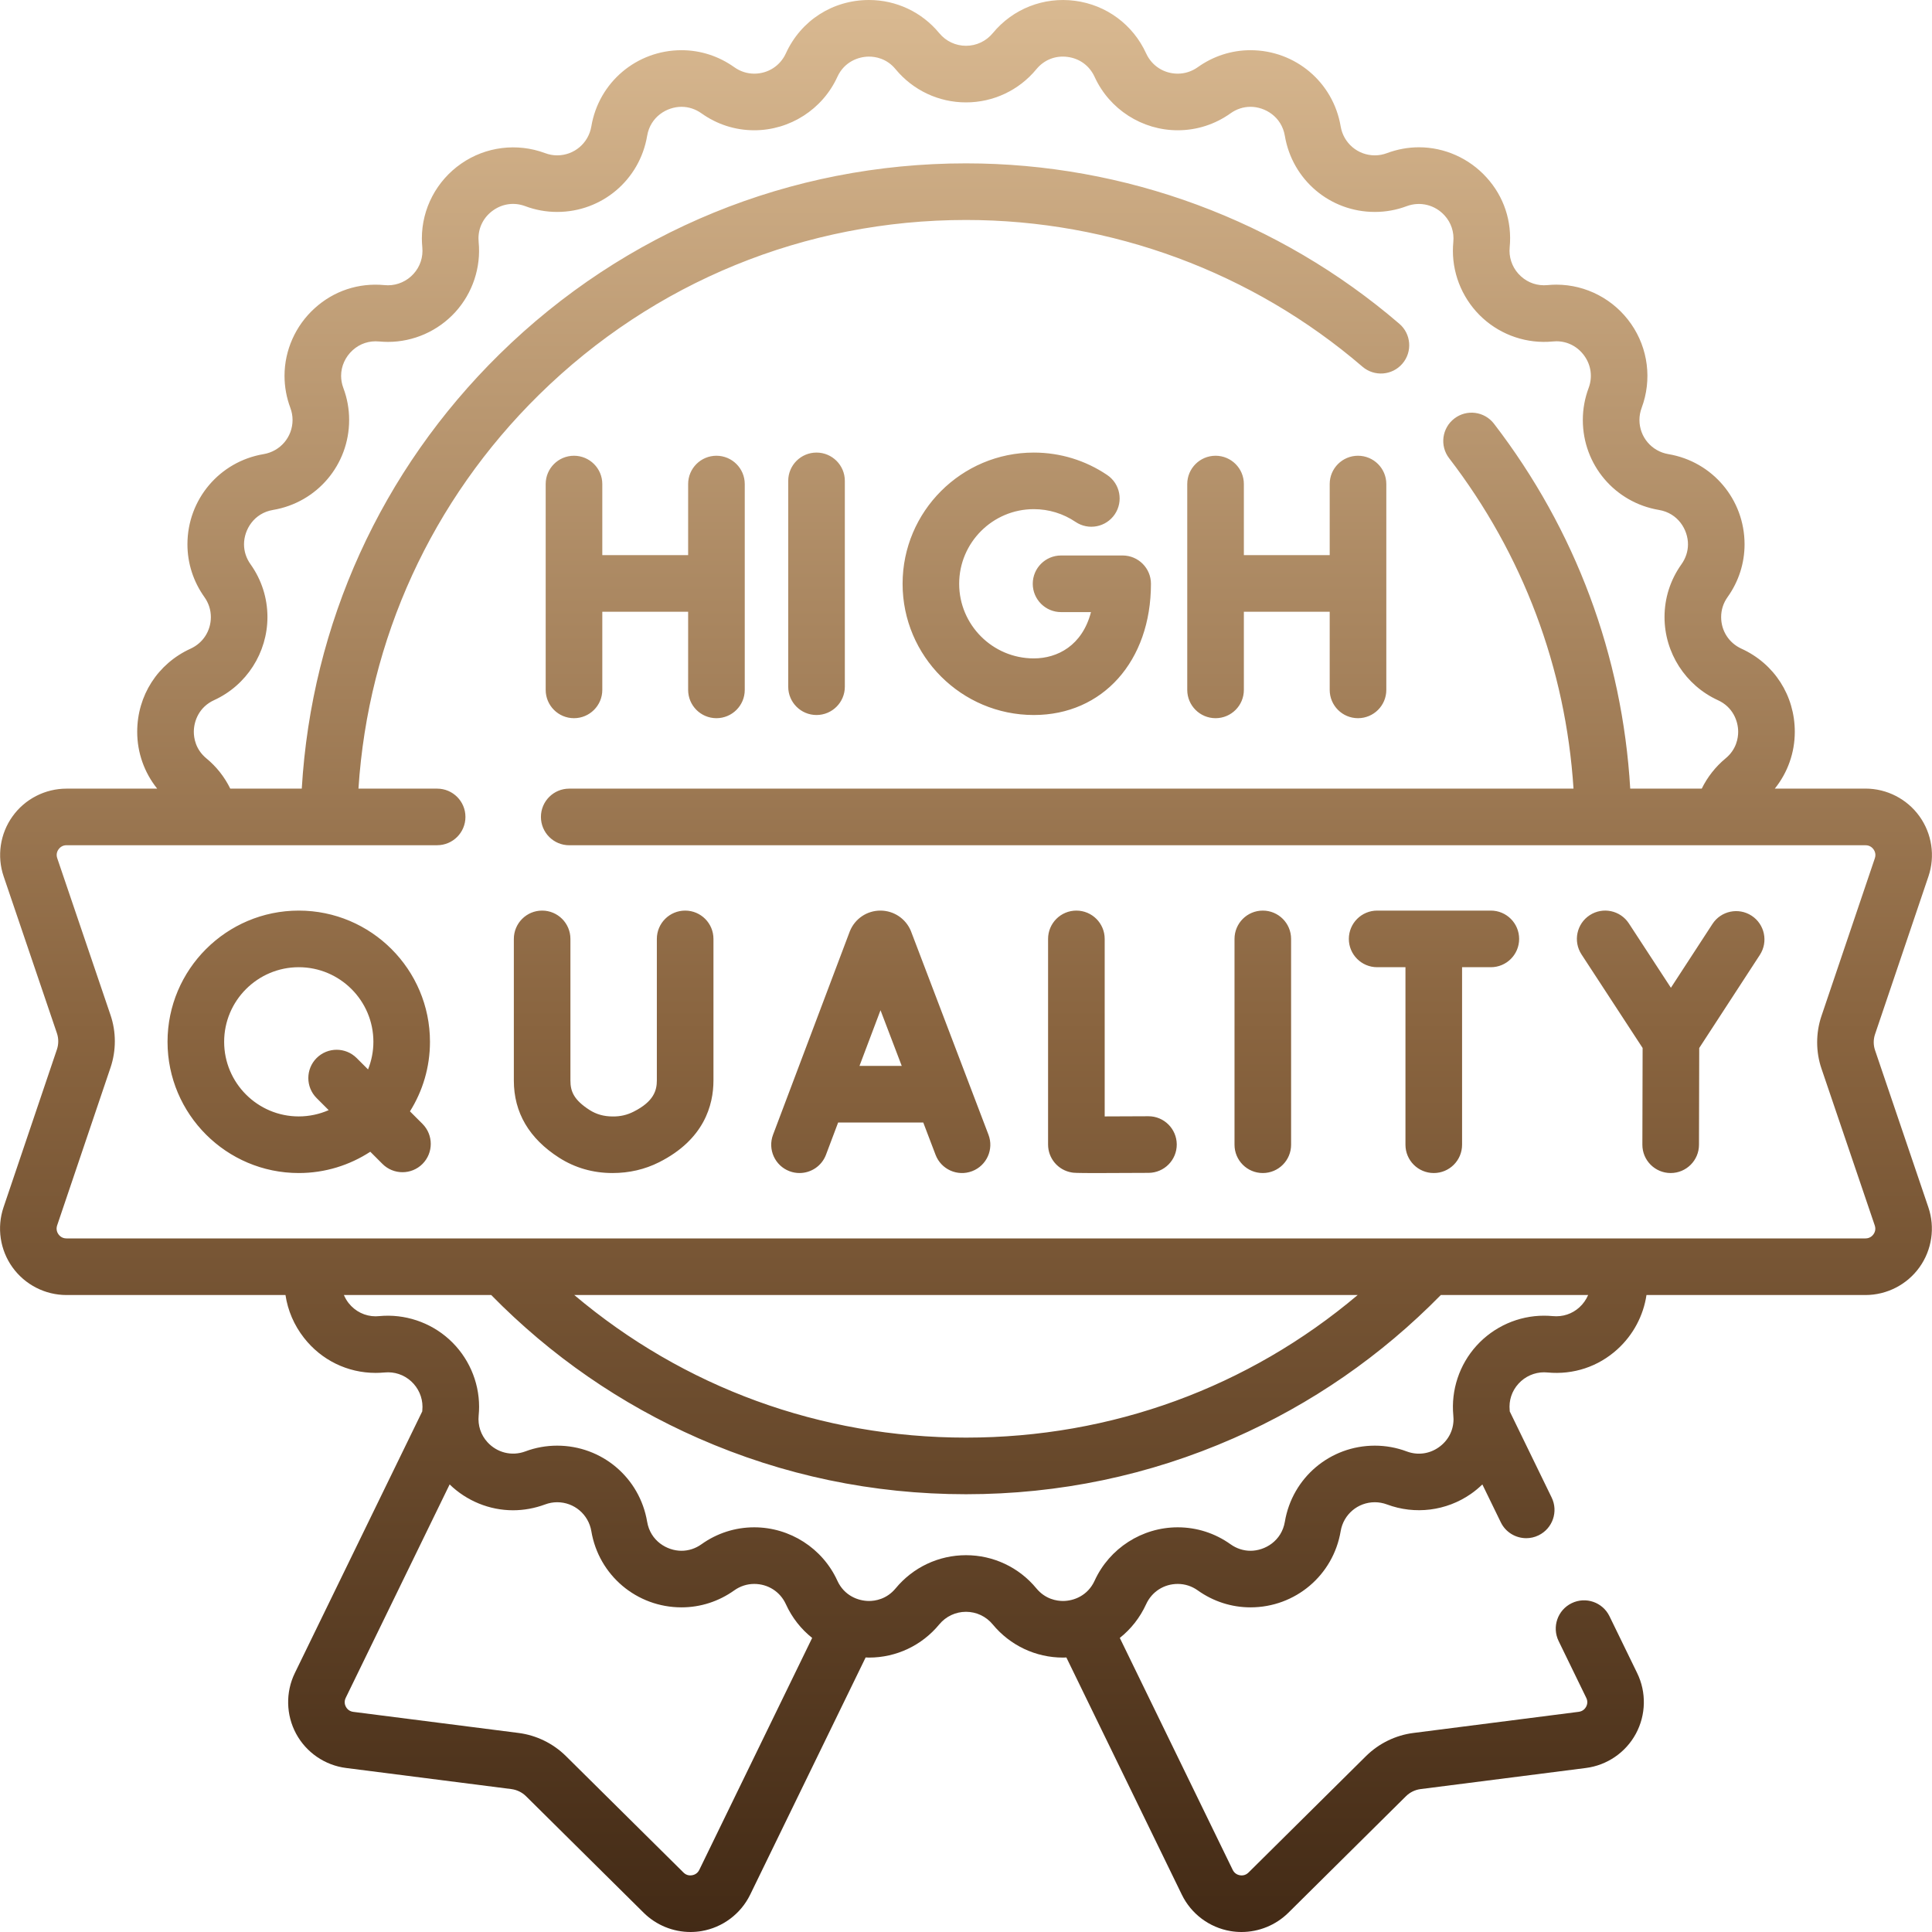 <?xml version="1.0" encoding="UTF-8"?>
<svg xmlns="http://www.w3.org/2000/svg" width="56" height="56" viewBox="0 0 56 56" fill="none">
  <g clip-path="url(#clip0_134_368)">
    <path fill-rule="evenodd" clip-rule="evenodd" d="M54.35 30.444C54.298 30.294 54.298 30.128 54.349 29.978L55.898 25.4C56.096 24.814 55.998 24.164 55.637 23.661C55.277 23.159 54.692 22.858 54.074 22.858H51.444C51.816 22.395 52.023 21.818 52.023 21.212C52.023 20.161 51.43 19.237 50.476 18.802C50.113 18.636 49.888 18.285 49.888 17.885C49.888 17.678 49.952 17.478 50.075 17.306C50.397 16.854 50.567 16.325 50.567 15.777C50.567 14.478 49.638 13.378 48.358 13.163C47.873 13.081 47.52 12.665 47.52 12.173C47.52 12.053 47.542 11.935 47.584 11.822C47.887 11.01 47.774 10.102 47.28 9.391C46.785 8.677 45.974 8.251 45.112 8.251C45.031 8.251 44.948 8.255 44.854 8.264C44.569 8.291 44.295 8.201 44.084 8.008C43.874 7.818 43.754 7.548 43.754 7.269C43.754 7.239 43.756 7.205 43.759 7.168C43.831 6.417 43.592 5.696 43.086 5.141C42.583 4.587 41.87 4.269 41.129 4.269C40.816 4.269 40.504 4.326 40.2 4.439C40.088 4.481 39.97 4.503 39.85 4.503C39.358 4.503 38.942 4.15 38.86 3.664C38.645 2.384 37.545 1.455 36.246 1.455C35.697 1.455 35.169 1.626 34.717 1.948C34.545 2.07 34.345 2.135 34.138 2.135C33.738 2.135 33.387 1.91 33.221 1.547C32.84 0.713 32.069 0.143 31.16 0.023C30.251 -0.096 29.359 0.254 28.775 0.962C28.583 1.194 28.301 1.327 28 1.327C27.699 1.327 27.417 1.194 27.225 0.961C26.721 0.35 25.979 0 25.189 0C24.138 0 23.214 0.593 22.779 1.547C22.613 1.909 22.262 2.135 21.862 2.135C21.655 2.135 21.455 2.07 21.284 1.948C20.831 1.626 20.303 1.455 19.754 1.455C18.455 1.455 17.355 2.384 17.14 3.664C17.058 4.15 16.642 4.503 16.15 4.503C16.03 4.503 15.912 4.481 15.799 4.438C14.987 4.136 14.079 4.249 13.368 4.743C12.654 5.238 12.228 6.048 12.228 6.911C12.228 6.991 12.232 7.075 12.241 7.169C12.268 7.454 12.178 7.728 11.985 7.94C11.795 8.149 11.525 8.269 11.246 8.269C11.216 8.269 11.182 8.267 11.146 8.264C10.394 8.192 9.674 8.431 9.118 8.937C8.564 9.44 8.247 10.154 8.247 10.894C8.247 11.207 8.303 11.519 8.416 11.823C8.458 11.935 8.48 12.053 8.48 12.173C8.48 12.665 8.127 13.081 7.641 13.163C6.362 13.378 5.433 14.478 5.433 15.777C5.433 16.326 5.603 16.854 5.925 17.307C6.047 17.478 6.112 17.678 6.112 17.885C6.112 18.285 5.887 18.636 5.524 18.802C4.57 19.238 3.977 20.161 3.977 21.212C3.977 21.818 4.184 22.395 4.556 22.859H1.928C1.308 22.859 0.723 23.159 0.363 23.663C0.002 24.166 -0.094 24.817 0.106 25.403L1.65 29.949C1.701 30.099 1.701 30.265 1.651 30.415L0.102 34.995C-0.096 35.581 0.001 36.232 0.362 36.734C0.723 37.237 1.307 37.537 1.926 37.537H8.275C8.341 37.982 8.522 38.409 8.811 38.778C9.315 39.424 10.072 39.794 10.888 39.794C10.969 39.794 11.052 39.79 11.146 39.782C11.432 39.754 11.705 39.845 11.917 40.037C12.126 40.228 12.246 40.497 12.246 40.777C12.246 40.807 12.244 40.841 12.241 40.877L12.24 40.886L12.24 40.893L12.24 40.893C12.24 40.899 12.239 40.904 12.239 40.91L8.546 48.494C8.275 49.051 8.289 49.708 8.583 50.253C8.877 50.797 9.419 51.169 10.033 51.246L14.826 51.858C14.984 51.879 15.133 51.952 15.246 52.063L18.658 55.443C19.021 55.802 19.511 56 20.015 56C20.121 56 20.229 55.991 20.336 55.973C20.946 55.869 21.472 55.475 21.744 54.918L25.091 48.042C25.124 48.043 25.156 48.046 25.189 48.046C25.979 48.046 26.721 47.695 27.225 47.084C27.417 46.852 27.699 46.719 28 46.719C28.301 46.719 28.583 46.852 28.775 47.085C29.279 47.695 30.021 48.046 30.811 48.046C30.833 48.046 30.855 48.045 30.878 48.044L30.909 48.042L34.256 54.918C34.527 55.475 35.053 55.869 35.664 55.973C35.771 55.991 35.878 56 35.985 56C36.489 56 36.979 55.802 37.343 55.443L40.753 52.064C40.867 51.951 41.016 51.879 41.173 51.858L45.967 51.246C46.581 51.168 47.123 50.797 47.417 50.252C47.711 49.707 47.725 49.05 47.454 48.495L46.652 46.848C46.454 46.44 45.963 46.271 45.556 46.469C45.148 46.667 44.979 47.158 45.177 47.566L45.979 49.214C46.035 49.327 46 49.424 45.974 49.472C45.948 49.52 45.886 49.602 45.759 49.618L40.966 50.231C40.455 50.296 39.97 50.532 39.599 50.897L36.188 54.277C36.097 54.367 35.993 54.365 35.939 54.356C35.885 54.346 35.787 54.314 35.731 54.2L32.458 47.476C32.778 47.222 33.041 46.892 33.221 46.499C33.387 46.136 33.738 45.911 34.138 45.911C34.345 45.911 34.545 45.975 34.717 46.098C35.169 46.42 35.698 46.59 36.246 46.59C37.545 46.59 38.645 45.661 38.86 44.381C38.942 43.896 39.358 43.543 39.85 43.543C39.97 43.543 40.088 43.565 40.202 43.607C41.013 43.91 41.921 43.797 42.633 43.303C42.752 43.22 42.864 43.127 42.967 43.027L43.501 44.124C43.642 44.416 43.935 44.585 44.239 44.585C44.359 44.585 44.481 44.559 44.597 44.502C45.004 44.304 45.174 43.813 44.975 43.406L43.761 40.911C43.76 40.9 43.76 40.889 43.759 40.877C43.731 40.592 43.822 40.318 44.015 40.106C44.205 39.897 44.475 39.777 44.754 39.777C44.784 39.777 44.818 39.779 44.854 39.782C45.605 39.853 46.326 39.615 46.882 39.109C47.339 38.694 47.635 38.135 47.724 37.537H54.072C54.691 37.537 55.277 37.236 55.637 36.733C55.998 36.229 56.094 35.578 55.894 34.993L54.35 30.444ZM20.269 54.2C20.213 54.314 20.114 54.346 20.061 54.355C20.007 54.365 19.902 54.367 19.812 54.277L16.399 50.896C16.03 50.533 15.546 50.297 15.034 50.231L10.239 49.619C10.114 49.603 10.052 49.52 10.026 49.473C10 49.425 9.965 49.327 10.021 49.213L13.033 43.027C13.526 43.505 14.187 43.776 14.871 43.776C15.184 43.776 15.496 43.719 15.8 43.607C15.912 43.565 16.03 43.543 16.15 43.543C16.642 43.543 17.058 43.896 17.14 44.381C17.355 45.661 18.455 46.59 19.754 46.59C20.302 46.59 20.831 46.42 21.284 46.097C21.455 45.975 21.655 45.911 21.862 45.911C22.262 45.911 22.613 46.136 22.779 46.498C22.958 46.892 23.221 47.222 23.541 47.476L20.269 54.2ZM45.778 37.895C45.568 38.086 45.294 38.175 45.008 38.148C44.92 38.14 44.834 38.136 44.754 38.136C44.013 38.136 43.301 38.452 42.8 39.003C42.3 39.553 42.055 40.293 42.125 41.03C42.129 41.07 42.131 41.104 42.131 41.135C42.131 41.465 41.973 41.764 41.697 41.955C41.423 42.145 41.087 42.187 40.776 42.071C40.479 41.959 40.167 41.903 39.85 41.903C38.553 41.903 37.457 42.831 37.242 44.109C37.149 44.661 36.67 44.95 36.246 44.95C36.041 44.95 35.841 44.885 35.669 44.762C35.218 44.44 34.688 44.27 34.137 44.27C33.103 44.27 32.158 44.877 31.728 45.817C31.53 46.251 31.125 46.405 30.811 46.405C30.635 46.405 30.302 46.357 30.04 46.04C29.536 45.429 28.792 45.078 28 45.078C27.208 45.078 26.464 45.429 25.96 46.04C25.698 46.357 25.364 46.405 25.189 46.405C24.875 46.405 24.469 46.251 24.271 45.817C23.842 44.877 22.896 44.27 21.862 44.27C21.311 44.27 20.782 44.44 20.331 44.762C20.159 44.885 19.959 44.95 19.754 44.95C19.329 44.95 18.851 44.661 18.758 44.109C18.543 42.831 17.446 41.903 16.15 41.903C15.833 41.903 15.521 41.959 15.226 42.07C14.83 42.217 14.403 42.104 14.128 41.801C13.937 41.592 13.847 41.319 13.874 41.031C13.883 40.941 13.887 40.858 13.887 40.777C13.887 40.036 13.571 39.324 13.02 38.823C12.47 38.324 11.73 38.078 10.993 38.148C10.953 38.152 10.918 38.154 10.888 38.154C10.581 38.154 10.295 38.013 10.103 37.768C10.047 37.696 10.003 37.618 9.968 37.537H14.238C15.968 39.3 17.986 40.696 20.243 41.688C22.693 42.765 25.303 43.311 28 43.311C30.697 43.311 33.307 42.765 35.757 41.688C38.014 40.696 40.032 39.3 41.763 37.537H46.033C45.975 37.671 45.89 37.794 45.778 37.895ZM16.646 37.537H39.353C36.182 40.215 32.219 41.67 28 41.67C23.78 41.67 19.818 40.215 16.646 37.537ZM54.303 35.778C54.271 35.822 54.199 35.896 54.072 35.896H1.926C1.799 35.896 1.727 35.822 1.695 35.778C1.663 35.733 1.616 35.64 1.656 35.52L3.205 30.94C3.37 30.449 3.37 29.91 3.203 29.421L1.659 24.875C1.618 24.755 1.665 24.662 1.697 24.618C1.729 24.574 1.801 24.499 1.928 24.499H12.671C13.124 24.499 13.491 24.132 13.491 23.679C13.491 23.226 13.124 22.859 12.671 22.859H10.39C10.671 18.529 12.513 14.5 15.629 11.437C18.95 8.173 23.343 6.376 28 6.376C32.217 6.376 36.299 7.886 39.492 10.629C39.836 10.924 40.354 10.885 40.649 10.541C40.944 10.198 40.905 9.68 40.561 9.385C37.07 6.386 32.609 4.735 28 4.735C22.91 4.735 18.108 6.699 14.479 10.266C11.047 13.64 9.031 18.085 8.747 22.858H6.674C6.51 22.523 6.275 22.223 5.983 21.983C5.665 21.721 5.618 21.387 5.618 21.212C5.618 20.898 5.772 20.492 6.206 20.294C7.145 19.865 7.752 18.919 7.752 17.885C7.752 17.334 7.582 16.805 7.261 16.354C7.138 16.182 7.073 15.982 7.073 15.777C7.073 15.352 7.362 14.874 7.913 14.781C9.192 14.566 10.12 13.469 10.12 12.173C10.12 11.856 10.064 11.544 9.953 11.249C9.909 11.132 9.887 11.012 9.887 10.894C9.887 10.615 10.009 10.344 10.222 10.151C10.431 9.96 10.704 9.87 10.992 9.898C11.082 9.906 11.165 9.91 11.246 9.91C11.987 9.91 12.699 9.594 13.2 9.043C13.699 8.493 13.945 7.753 13.874 7.017C13.871 6.976 13.869 6.942 13.869 6.911C13.869 6.581 14.027 6.282 14.303 6.091C14.576 5.901 14.912 5.859 15.223 5.975C15.521 6.087 15.833 6.143 16.15 6.143C17.446 6.143 18.543 5.215 18.758 3.937C18.851 3.385 19.329 3.096 19.754 3.096C19.959 3.096 20.158 3.161 20.331 3.284C20.782 3.606 21.311 3.776 21.862 3.776C22.896 3.776 23.842 3.168 24.271 2.229C24.469 1.795 24.875 1.641 25.189 1.641C25.364 1.641 25.698 1.688 25.959 2.006C26.464 2.617 27.208 2.968 28 2.968C28.792 2.968 29.536 2.617 30.04 2.006C30.265 1.733 30.595 1.603 30.945 1.65C31.296 1.696 31.581 1.907 31.728 2.229C32.158 3.169 33.103 3.776 34.137 3.776C34.688 3.776 35.218 3.606 35.669 3.284C35.841 3.161 36.041 3.096 36.245 3.096C36.67 3.096 37.149 3.385 37.242 3.937C37.457 5.215 38.553 6.143 39.849 6.143C40.167 6.143 40.479 6.087 40.773 5.976C41.17 5.829 41.597 5.942 41.872 6.245C42.062 6.454 42.153 6.727 42.125 7.015C42.117 7.105 42.113 7.188 42.113 7.269C42.113 8.01 42.429 8.722 42.98 9.223C43.53 9.723 44.269 9.969 45.006 9.898C45.047 9.894 45.081 9.892 45.112 9.892C45.442 9.892 45.74 10.05 45.932 10.326C46.122 10.6 46.163 10.936 46.047 11.247C45.936 11.544 45.879 11.856 45.879 12.173C45.879 13.47 46.807 14.566 48.086 14.781C48.638 14.874 48.927 15.353 48.927 15.777C48.927 15.982 48.861 16.182 48.739 16.354C48.417 16.805 48.247 17.334 48.247 17.886C48.247 18.919 48.854 19.865 49.794 20.295C50.227 20.492 50.382 20.898 50.382 21.212C50.382 21.388 50.334 21.721 50.017 21.982C49.725 22.224 49.49 22.524 49.326 22.859H47.253C47.025 19 45.668 15.358 43.304 12.282C43.028 11.923 42.514 11.855 42.154 12.132C41.795 12.408 41.727 12.923 42.004 13.282C44.145 16.069 45.383 19.365 45.609 22.859H16.499C16.046 22.859 15.679 23.226 15.679 23.679C15.679 24.132 16.046 24.5 16.499 24.5H54.074C54.201 24.5 54.273 24.574 54.305 24.618C54.337 24.663 54.384 24.755 54.344 24.875L52.794 29.455C52.63 29.945 52.63 30.485 52.796 30.973L54.341 35.521C54.382 35.641 54.335 35.733 54.303 35.778ZM33.361 16.921C33.361 19.161 31.964 20.725 29.965 20.725C27.868 20.725 26.162 19.019 26.162 16.921C26.162 14.824 27.868 13.118 29.965 13.118C30.727 13.118 31.463 13.343 32.092 13.768C32.468 14.021 32.566 14.531 32.313 14.907C32.059 15.282 31.549 15.381 31.174 15.127C30.817 14.886 30.399 14.758 29.965 14.758C28.773 14.758 27.802 15.729 27.802 16.921C27.802 18.114 28.773 19.084 29.965 19.084C30.648 19.084 31.368 18.716 31.623 17.742H30.755C30.302 17.742 29.935 17.374 29.935 16.921C29.935 16.468 30.302 16.101 30.755 16.101H32.54C32.993 16.101 33.361 16.468 33.361 16.921ZM24.488 19.905C24.488 20.358 24.12 20.725 23.667 20.725C23.214 20.725 22.847 20.358 22.847 19.905V13.938C22.847 13.485 23.214 13.118 23.667 13.118C24.12 13.118 24.488 13.485 24.488 13.938V19.905ZM16.637 20.817C17.09 20.817 17.458 20.45 17.458 19.997V17.732H19.946V19.997C19.946 20.45 20.313 20.817 20.766 20.817C21.219 20.817 21.587 20.45 21.587 19.997V14.03C21.587 13.577 21.219 13.21 20.766 13.21C20.313 13.21 19.946 13.577 19.946 14.03V16.091H17.458V14.03C17.458 13.577 17.09 13.21 16.637 13.21C16.184 13.21 15.817 13.577 15.817 14.03V19.997C15.817 20.45 16.184 20.817 16.637 20.817ZM36.054 19.997C36.054 20.45 35.687 20.817 35.234 20.817C34.781 20.817 34.413 20.45 34.413 19.997V14.03C34.413 13.577 34.781 13.21 35.234 13.21C35.687 13.21 36.054 13.577 36.054 14.03V16.091H38.542V14.03C38.542 13.577 38.909 13.21 39.362 13.21C39.816 13.21 40.183 13.577 40.183 14.03V19.997C40.183 20.45 39.816 20.817 39.362 20.817C38.909 20.817 38.542 20.45 38.542 19.997V17.732H36.054V19.997ZM35.783 27.215C35.783 26.761 36.15 26.394 36.603 26.394C37.056 26.394 37.423 26.761 37.423 27.215V33.181C37.423 33.634 37.056 34.001 36.603 34.001C36.15 34.001 35.783 33.634 35.783 33.181V27.215ZM26.411 27.007L26.404 26.988C26.256 26.628 25.909 26.395 25.52 26.394H25.519C25.13 26.394 24.784 26.627 24.636 26.986L24.628 27.005L24.627 27.009L22.407 32.891C22.247 33.315 22.461 33.788 22.884 33.948C22.98 33.984 23.078 34.001 23.174 34.001C23.506 34.001 23.818 33.799 23.942 33.47L24.294 32.536H26.761L27.118 33.473C27.279 33.896 27.753 34.109 28.177 33.947C28.6 33.786 28.813 33.312 28.651 32.889L26.411 27.007ZM24.913 30.895L25.522 29.282L26.137 30.895H24.913ZM39.918 26.394H43.213C43.666 26.394 44.033 26.761 44.033 27.215C44.033 27.668 43.666 28.035 43.213 28.035H42.379V33.181C42.379 33.634 42.012 34.001 41.559 34.001C41.105 34.001 40.738 33.634 40.738 33.181V28.035H39.918C39.465 28.035 39.097 27.668 39.097 27.215C39.097 26.761 39.465 26.394 39.918 26.394ZM50.771 26.542C50.391 26.295 49.883 26.402 49.636 26.782L48.432 28.631L47.214 26.766C46.966 26.386 46.458 26.28 46.079 26.527C45.699 26.775 45.593 27.284 45.84 27.663L47.612 30.376L47.605 33.179C47.604 33.632 47.97 34 48.423 34.001H48.425C48.878 34.001 49.245 33.635 49.246 33.183L49.253 30.377L51.011 27.677C51.258 27.297 51.15 26.789 50.771 26.542ZM19.039 27.215C19.039 26.761 19.407 26.394 19.86 26.394C20.313 26.394 20.68 26.761 20.68 27.215V31.316C20.68 32.036 20.407 33.032 19.104 33.688C18.692 33.896 18.237 34.001 17.753 34.001H17.748C17.186 34 16.668 33.851 16.208 33.558C15.336 33 14.894 32.248 14.894 31.32V27.215C14.894 26.762 15.261 26.394 15.714 26.394C16.167 26.394 16.534 26.762 16.534 27.215V31.32C16.534 31.628 16.627 31.878 17.091 32.175C17.286 32.299 17.502 32.36 17.751 32.361C17.981 32.366 18.181 32.316 18.366 32.222C18.959 31.924 19.039 31.596 19.039 31.316V27.215ZM11.883 32.213C12.25 31.628 12.463 30.938 12.463 30.197C12.463 28.1 10.757 26.394 8.66 26.394C6.563 26.394 4.856 28.1 4.856 30.197C4.856 32.295 6.563 34.001 8.66 34.001C9.424 34.001 10.136 33.773 10.733 33.384L11.086 33.737C11.246 33.897 11.456 33.977 11.666 33.977C11.876 33.977 12.086 33.897 12.246 33.737C12.566 33.416 12.566 32.897 12.246 32.576L11.883 32.213ZM8.66 32.36C7.467 32.36 6.497 31.39 6.497 30.197C6.497 29.005 7.467 28.035 8.66 28.035C9.853 28.035 10.823 29.005 10.823 30.197C10.823 30.48 10.767 30.75 10.668 30.998L10.338 30.668C10.017 30.348 9.498 30.348 9.177 30.668C8.857 30.988 8.857 31.508 9.177 31.828L9.527 32.178C9.261 32.294 8.968 32.36 8.66 32.36ZM33.284 32.355H33.289C33.74 32.355 34.106 32.72 34.109 33.171C34.111 33.624 33.746 33.993 33.293 33.996C32.607 34 32.14 34.002 31.82 34.002C31.161 34.002 31.12 33.995 31.061 33.984C30.667 33.917 30.379 33.575 30.379 33.176V27.215C30.379 26.761 30.746 26.394 31.199 26.394C31.652 26.394 32.02 26.761 32.02 27.215V32.36C32.418 32.36 32.899 32.358 33.284 32.355Z" fill="url(#paint0_linear_134_368)"></path>
  </g>
  <defs>
    <linearGradient id="paint0_linear_134_368" x1="30.5" y1="0" x2="30.5" y2="57" gradientUnits="userSpaceOnUse">
      <stop stop-color="#D9B991"></stop>
      <stop offset="0.525" stop-color="#89643F"></stop>
      <stop offset="1" stop-color="#402814"></stop>
    </linearGradient>
    <clipPath id="clip0_134_368">
      <rect width="56" height="56" fill="white"></rect>
    </clipPath>
  </defs>
</svg>
